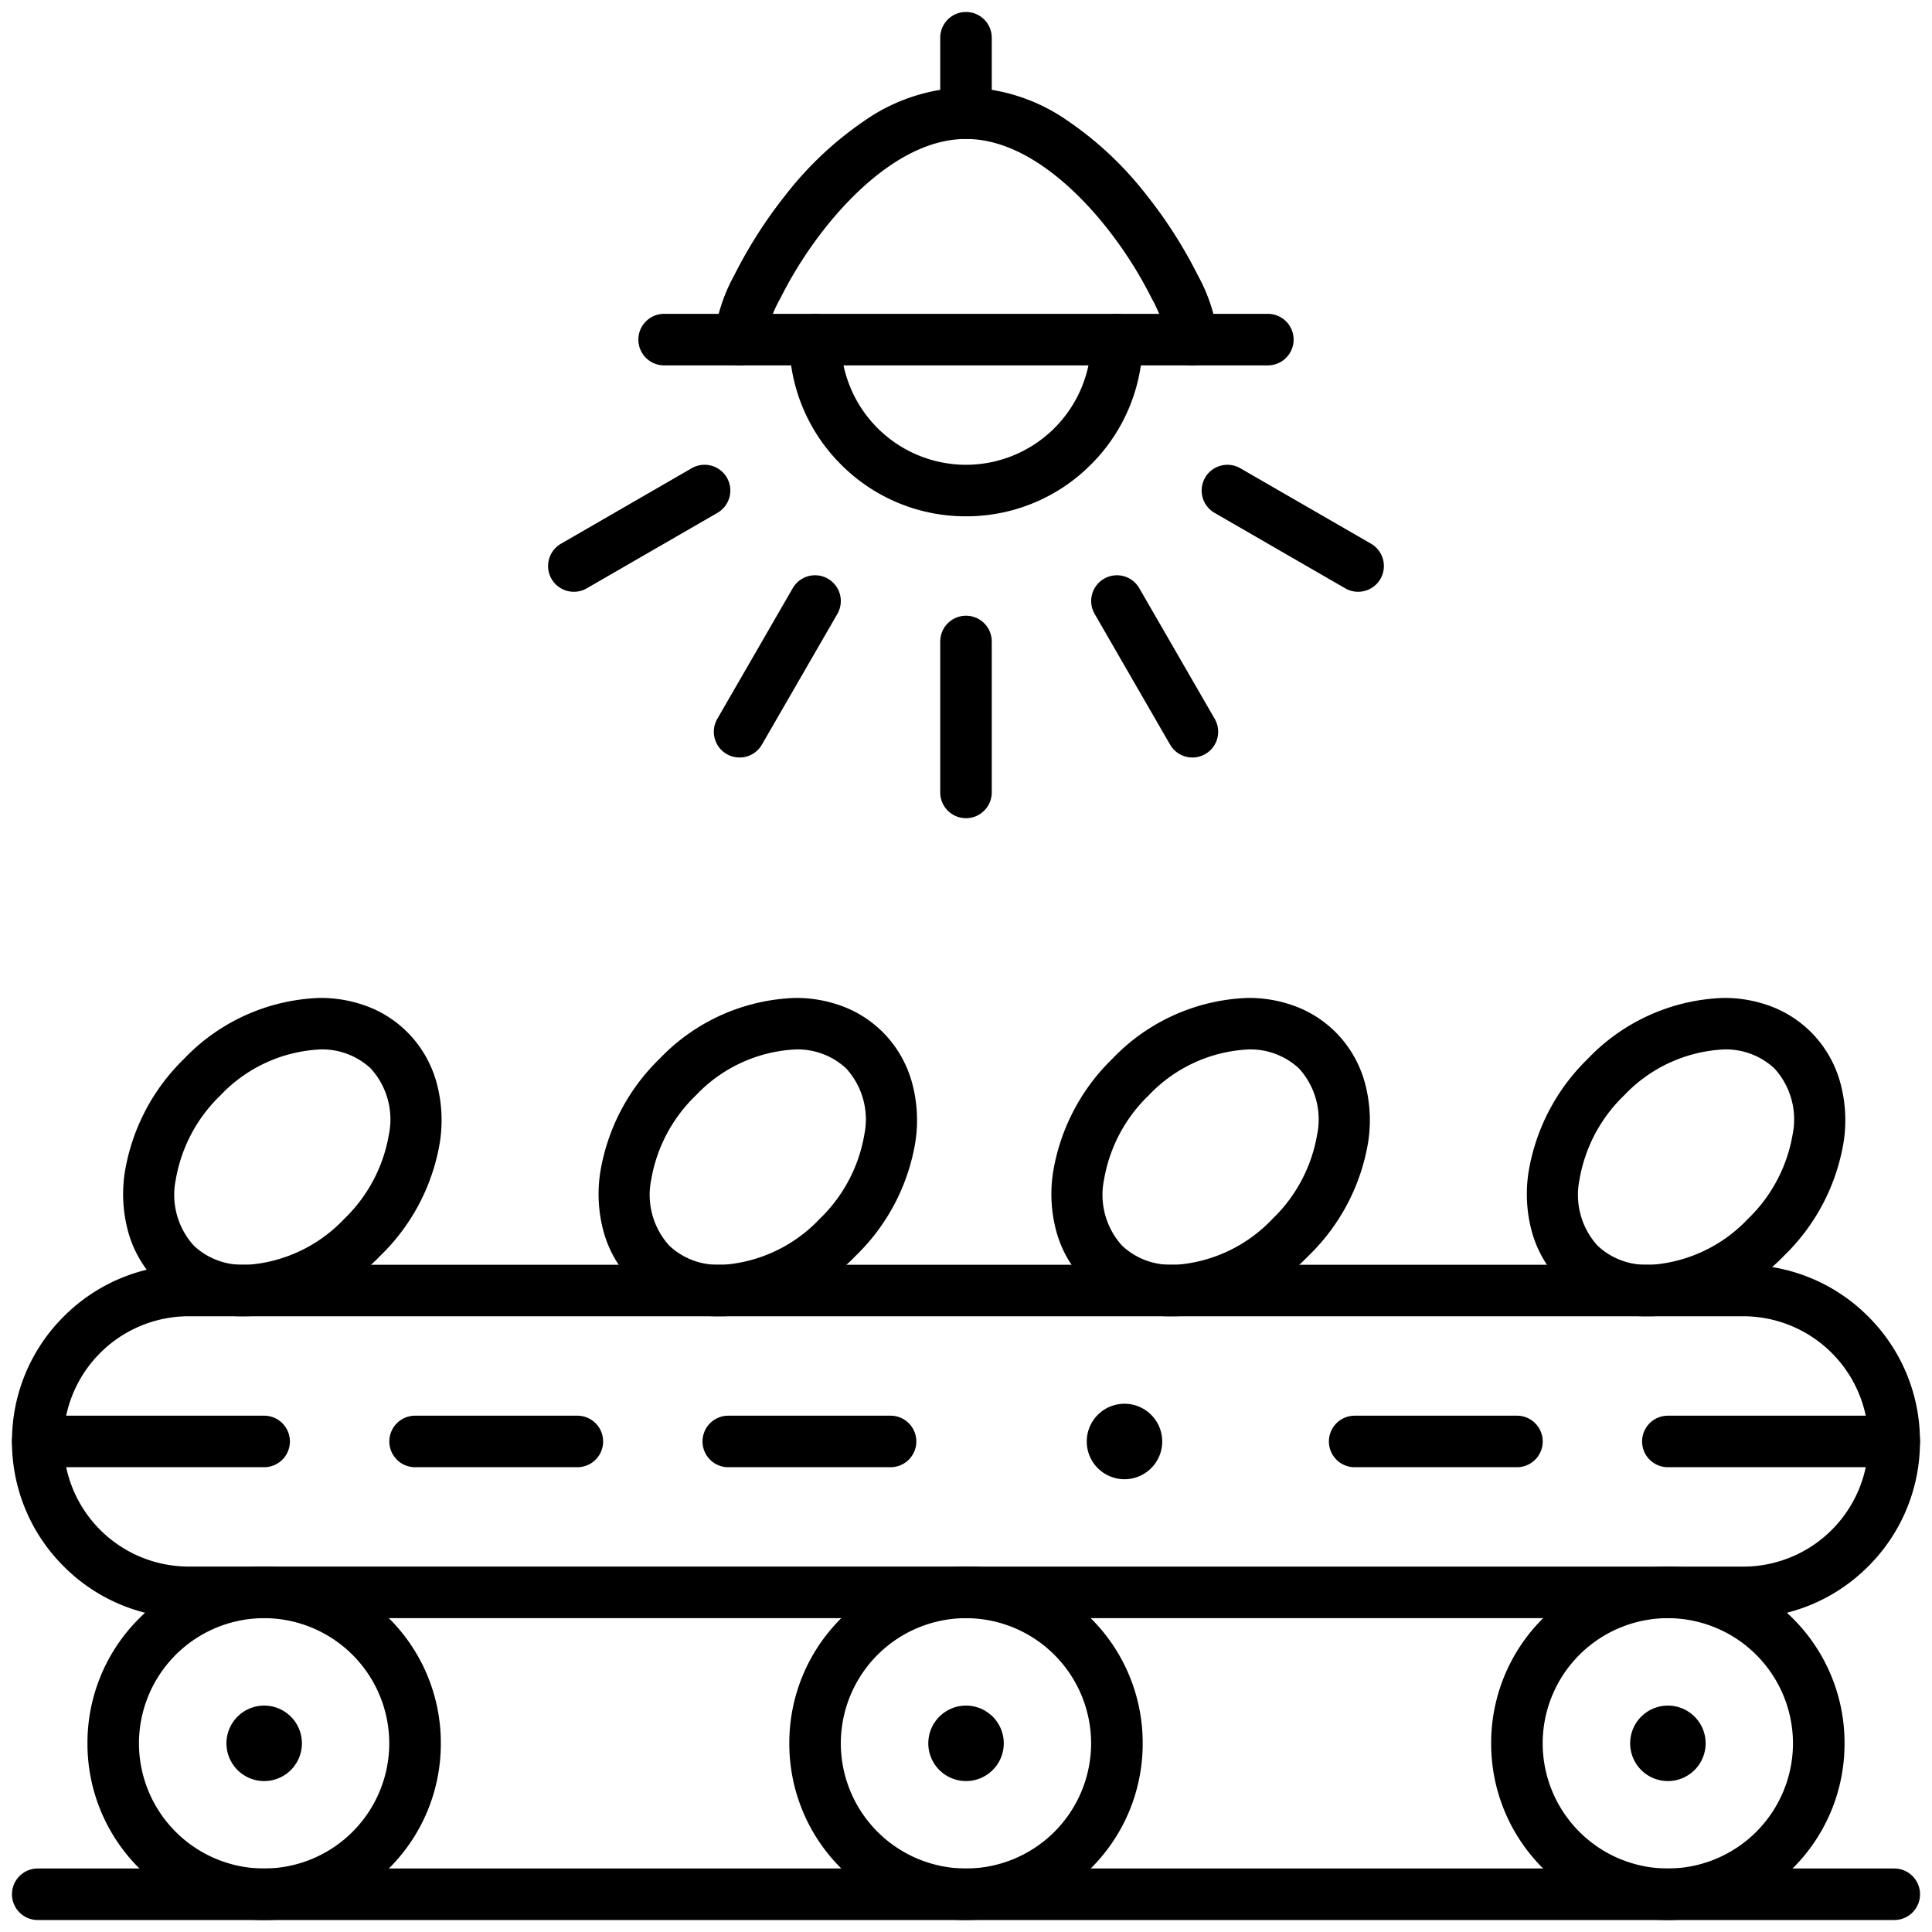 <svg xmlns="http://www.w3.org/2000/svg" xmlns:xlink="http://www.w3.org/1999/xlink" width="150" height="150" viewBox="0 0 150 150"><defs><style>.a{clip-path:url(#a);}</style><clipPath id="a"><path d="M0-682.665H150v150H0Z" transform="translate(0 682.665)"></path></clipPath></defs><g transform="translate(0 682.665)"><g transform="translate(0 -682.665)"><g class="a"><g transform="translate(126.562 132.422)"><path d="M-10.4,0a2.931,2.931,0,0,1,2.93,2.93,2.931,2.931,0,0,1-2.93,2.93,2.931,2.931,0,0,1-2.93-2.93A2.931,2.931,0,0,1-10.4,0" transform="translate(13.333 0)"></path></g><g transform="translate(72.07 132.422)"><path d="M-10.4,0a2.931,2.931,0,0,1,2.93,2.93,2.931,2.931,0,0,1-2.93,2.93,2.931,2.931,0,0,1-2.93-2.93A2.931,2.931,0,0,1-10.4,0" transform="translate(13.333 0)"></path></g><g transform="translate(17.578 132.422)"><path d="M-10.4,0a2.931,2.931,0,0,1,2.93,2.93,2.931,2.931,0,0,1-2.93,2.93,2.931,2.931,0,0,1-2.93-2.93A2.931,2.931,0,0,1-10.4,0" transform="translate(13.333 0)"></path></g><g transform="translate(2.93 100.195)"><path d="M-644.28-55.333h120.7a13.629,13.629,0,0,1,9.7,4.018,13.629,13.629,0,0,1,4.018,9.7,13.629,13.629,0,0,1-4.018,9.7,13.629,13.629,0,0,1-9.7,4.018h-120.7a13.629,13.629,0,0,1-9.7-4.018,13.629,13.629,0,0,1-4.018-9.7,13.629,13.629,0,0,1,4.018-9.7A13.629,13.629,0,0,1-644.28-55.333Zm120.7,23.437a9.73,9.73,0,0,0,9.719-9.719,9.73,9.73,0,0,0-9.719-9.719h-120.7A9.73,9.73,0,0,0-654-41.614,9.73,9.73,0,0,0-644.28-31.9Z" transform="translate(655.998 53.333)"></path></g><g transform="translate(2.93 111.914)"><path d="M17.578,2H0A2,2,0,0,1-2,0,2,2,0,0,1,0-2H17.578a2,2,0,0,1,2,2A2,2,0,0,1,17.578,2Z" transform="translate(0 0)"></path></g><g transform="translate(129.492 111.914)"><path d="M17.578,2H0A2,2,0,0,1-2,0,2,2,0,0,1,0-2H17.578a2,2,0,0,1,2,2A2,2,0,0,1,17.578,2Z" transform="translate(0 0)"></path></g><g transform="translate(32.227 111.914)"><path d="M12.6,2H0A2,2,0,0,1-2,0,2,2,0,0,1,0-2H12.6a2,2,0,0,1,2,2A2,2,0,0,1,12.6,2Z" transform="translate(0 0)"></path></g><g transform="translate(56.543 111.914)"><path d="M12.6,2H0A2,2,0,0,1-2,0,2,2,0,0,1,0-2H12.6a2,2,0,0,1,2,2A2,2,0,0,1,12.6,2Z" transform="translate(0 0)"></path></g><g transform="translate(105.176 111.914)"><path d="M12.6,2H0A2,2,0,0,1-2,0,2,2,0,0,1,0-2H12.6a2,2,0,0,1,2,2A2,2,0,0,1,12.6,2Z" transform="translate(0 0)"></path></g><g transform="translate(8.789 123.633)"><path d="M-41.614-2a13.629,13.629,0,0,1,9.7,4.018,13.629,13.629,0,0,1,4.018,9.7,13.629,13.629,0,0,1-4.018,9.7,13.629,13.629,0,0,1-9.7,4.018,13.629,13.629,0,0,1-9.7-4.018,13.629,13.629,0,0,1-4.018-9.7,13.629,13.629,0,0,1,4.018-9.7A13.629,13.629,0,0,1-41.614-2Zm0,23.438A9.73,9.73,0,0,0-31.9,11.719,9.73,9.73,0,0,0-41.614,2a9.73,9.73,0,0,0-9.719,9.719A9.73,9.73,0,0,0-41.614,21.438Z" transform="translate(53.333)"></path></g><g transform="translate(63.281 123.633)"><path d="M-41.614-2a13.629,13.629,0,0,1,9.7,4.018,13.629,13.629,0,0,1,4.018,9.7,13.629,13.629,0,0,1-4.018,9.7,13.629,13.629,0,0,1-9.7,4.018,13.629,13.629,0,0,1-9.7-4.018,13.629,13.629,0,0,1-4.018-9.7,13.629,13.629,0,0,1,4.018-9.7A13.629,13.629,0,0,1-41.614-2Zm0,23.438A9.73,9.73,0,0,0-31.9,11.719,9.73,9.73,0,0,0-41.614,2a9.73,9.73,0,0,0-9.719,9.719A9.73,9.73,0,0,0-41.614,21.438Z" transform="translate(53.333)"></path></g><g transform="translate(117.773 123.633)"><path d="M-41.614-2a13.629,13.629,0,0,1,9.7,4.018,13.629,13.629,0,0,1,4.018,9.7,13.629,13.629,0,0,1-4.018,9.7,13.629,13.629,0,0,1-9.7,4.018,13.629,13.629,0,0,1-9.7-4.018,13.629,13.629,0,0,1-4.018-9.7,13.629,13.629,0,0,1,4.018-9.7A13.629,13.629,0,0,1-41.614-2Zm0,23.438A9.73,9.73,0,0,0-31.9,11.719,9.73,9.73,0,0,0-41.614,2a9.73,9.73,0,0,0-9.719,9.719A9.73,9.73,0,0,0-41.614,21.438Z" transform="translate(53.333)"></path></g><g transform="translate(2.93 147.07)"><path d="M144.141,2H0A2,2,0,0,1-2,0,2,2,0,0,1,0-2H144.141a2,2,0,0,1,2,2A2,2,0,0,1,144.141,2Z"></path></g><g transform="translate(11.562 79.479)"><path d="M-25.868-71.563l-.171,0a9.329,9.329,0,0,1-6.629-2.657,8.867,8.867,0,0,1-2.281-3.947A11.094,11.094,0,0,1-35.2-82.74a15.855,15.855,0,0,1,4.6-8.812A15.255,15.255,0,0,1-20.06-96.281a10.309,10.309,0,0,1,3.65.64,8.807,8.807,0,0,1,3.144,2.016,8.88,8.88,0,0,1,2.28,3.949,11.1,11.1,0,0,1,.253,4.571,15.851,15.851,0,0,1-4.6,8.811,15.438,15.438,0,0,1-10.194,4.727c-.062,0-.125,0-.186,0Zm5.808-20.717a11.408,11.408,0,0,0-7.708,3.557,11.844,11.844,0,0,0-3.474,6.549,5.867,5.867,0,0,0,1.4,5.124,5.484,5.484,0,0,0,3.862,1.486h.354a11.433,11.433,0,0,0,7.457-3.557,11.839,11.839,0,0,0,3.472-6.548A5.876,5.876,0,0,0-16.1-90.8,5.526,5.526,0,0,0-20.06-92.281Z" transform="translate(33.327 94.281)"></path></g><g transform="translate(48.476 79.479)"><path d="M-25.868-71.563l-.171,0a9.329,9.329,0,0,1-6.629-2.657,8.867,8.867,0,0,1-2.281-3.947A11.094,11.094,0,0,1-35.2-82.74a15.855,15.855,0,0,1,4.6-8.812A15.255,15.255,0,0,1-20.06-96.281a10.309,10.309,0,0,1,3.65.64,8.807,8.807,0,0,1,3.144,2.016,8.88,8.88,0,0,1,2.28,3.949,11.1,11.1,0,0,1,.253,4.571,15.851,15.851,0,0,1-4.6,8.811,15.438,15.438,0,0,1-10.194,4.727c-.062,0-.125,0-.186,0Zm5.808-20.717a11.408,11.408,0,0,0-7.708,3.557,11.844,11.844,0,0,0-3.474,6.549,5.867,5.867,0,0,0,1.4,5.124,5.484,5.484,0,0,0,3.862,1.486h.354a11.433,11.433,0,0,0,7.457-3.557,11.839,11.839,0,0,0,3.472-6.548A5.876,5.876,0,0,0-16.1-90.8,5.526,5.526,0,0,0-20.06-92.281Z" transform="translate(33.327 94.281)"></path></g><g transform="translate(120.546 79.479)"><path d="M-25.868-71.563l-.171,0a9.329,9.329,0,0,1-6.629-2.657,8.867,8.867,0,0,1-2.281-3.947A11.094,11.094,0,0,1-35.2-82.74a15.855,15.855,0,0,1,4.6-8.812A15.256,15.256,0,0,1-20.06-96.281a10.309,10.309,0,0,1,3.65.64,8.807,8.807,0,0,1,3.144,2.016,8.88,8.88,0,0,1,2.28,3.949,11.1,11.1,0,0,1,.253,4.571,15.851,15.851,0,0,1-4.6,8.811,15.438,15.438,0,0,1-10.194,4.727c-.062,0-.125,0-.186,0Zm5.808-20.717a11.409,11.409,0,0,0-7.708,3.557,11.844,11.844,0,0,0-3.474,6.549,5.867,5.867,0,0,0,1.4,5.124,5.484,5.484,0,0,0,3.862,1.486h.354a11.433,11.433,0,0,0,7.457-3.557,11.839,11.839,0,0,0,3.472-6.548A5.876,5.876,0,0,0-16.1-90.8,5.526,5.526,0,0,0-20.06-92.281Z" transform="translate(33.327 94.281)"></path></g><g transform="translate(57.422 8.789)"><path d="M35.156-60.422a2,2,0,0,1-2-2,10.387,10.387,0,0,0-1.175-3.227,31.692,31.692,0,0,0-3.538-5.53C26.413-73.726,22.3-78,17.578-78S8.744-73.726,6.713-71.179a31.692,31.692,0,0,0-3.538,5.53A10.387,10.387,0,0,0,2-62.422a2,2,0,0,1-2,2H0a2,2,0,0,1-2-2,13.344,13.344,0,0,1,1.588-5,35.811,35.811,0,0,1,4-6.251,26.881,26.881,0,0,1,6.046-5.7A14.342,14.342,0,0,1,17.578-82a14.342,14.342,0,0,1,7.948,2.625,26.881,26.881,0,0,1,6.046,5.7,35.811,35.811,0,0,1,4,6.251,13.344,13.344,0,0,1,1.588,5A2,2,0,0,1,35.156-60.422Z" transform="translate(0 80)"></path></g><g transform="translate(51.562 26.367)"><path d="M46.875,2H0A2,2,0,0,1-2,0,2,2,0,0,1,0-2H46.875a2,2,0,0,1,2,2A2,2,0,0,1,46.875,2Z" transform="translate(0 0)"></path></g><g transform="translate(75 2.93)"><path d="M0,7.859a2,2,0,0,1-2-2V0A2,2,0,0,1,0-2,2,2,0,0,1,2,0V5.859A2,2,0,0,1,0,7.859Z"></path></g><g transform="translate(63.281 26.367)"><path d="M-94.948,13.719a13.629,13.629,0,0,1-9.7-4.018A13.629,13.629,0,0,1-108.666,0a2,2,0,0,1,2-2,2,2,0,0,1,2,2,9.73,9.73,0,0,0,9.719,9.719A9.73,9.73,0,0,0-85.229,0a2,2,0,0,1,2-2,2,2,0,0,1,2,2,13.629,13.629,0,0,1-4.018,9.7A13.629,13.629,0,0,1-94.948,13.719Z" transform="translate(106.666)"></path></g><g transform="translate(75 49.805)"><path d="M0,13.719a2,2,0,0,1-2-2V0A2,2,0,0,1,0-2,2,2,0,0,1,2,0V11.719A2,2,0,0,1,0,13.719Z" transform="translate(0 0)"></path></g><g transform="translate(86.719 46.664)"><path d="M5.861,12.149a2,2,0,0,1-1.734-1L-1.732,1A2,2,0,0,1-1-1.732,2,2,0,0,1,1.732-1L7.591,9.148a2,2,0,0,1-1.73,3Z"></path></g><g transform="translate(95.297 38.086)"><path d="M10.147,7.86a1.991,1.991,0,0,1-1-.268L-1,1.732A2,2,0,0,1-1.732-1,2,2,0,0,1,1-1.732L11.148,4.127a2,2,0,0,1-1,3.732Z"></path></g><g transform="translate(44.555 38.086)"><path d="M0-18.807a2,2,0,0,1-1.734-1A2,2,0,0,1-1-22.539L9.148-28.4a2,2,0,0,1,2.732.732,2,2,0,0,1-.732,2.732L1-19.075A1.991,1.991,0,0,1,0-18.807Z" transform="translate(0 26.667)"></path></g><g transform="translate(57.422 46.664)"><path d="M0-34.038a1.991,1.991,0,0,1-1-.268,2,2,0,0,1-.732-2.732L4.127-47.187a2,2,0,0,1,2.732-.732,2,2,0,0,1,.732,2.732L1.732-35.038A2,2,0,0,1,0-34.038Z" transform="translate(0 46.187)"></path></g><g transform="translate(83.632 79.479)"><path d="M-25.868-71.563l-.171,0a9.329,9.329,0,0,1-6.629-2.657,8.867,8.867,0,0,1-2.281-3.947A11.094,11.094,0,0,1-35.2-82.74a15.855,15.855,0,0,1,4.6-8.812A15.256,15.256,0,0,1-20.06-96.281a10.309,10.309,0,0,1,3.65.64,8.807,8.807,0,0,1,3.144,2.016,8.88,8.88,0,0,1,2.28,3.949,11.1,11.1,0,0,1,.253,4.571,15.851,15.851,0,0,1-4.6,8.811,15.438,15.438,0,0,1-10.194,4.727c-.062,0-.125,0-.186,0Zm5.808-20.717a11.409,11.409,0,0,0-7.708,3.557,11.844,11.844,0,0,0-3.474,6.549,5.867,5.867,0,0,0,1.4,5.124,5.484,5.484,0,0,0,3.862,1.486h.354a11.433,11.433,0,0,0,7.457-3.557,11.839,11.839,0,0,0,3.472-6.548A5.876,5.876,0,0,0-16.1-90.8,5.526,5.526,0,0,0-20.06-92.281Z" transform="translate(33.327 94.281)"></path></g><g transform="translate(84.375 108.984)"><path d="M0-10.4a2.93,2.93,0,0,0,2.93,2.93,2.93,2.93,0,0,0,2.93-2.93,2.93,2.93,0,0,0-2.93-2.93A2.93,2.93,0,0,0,0-10.4" transform="translate(0 13.333)"></path></g></g></g></g></svg>